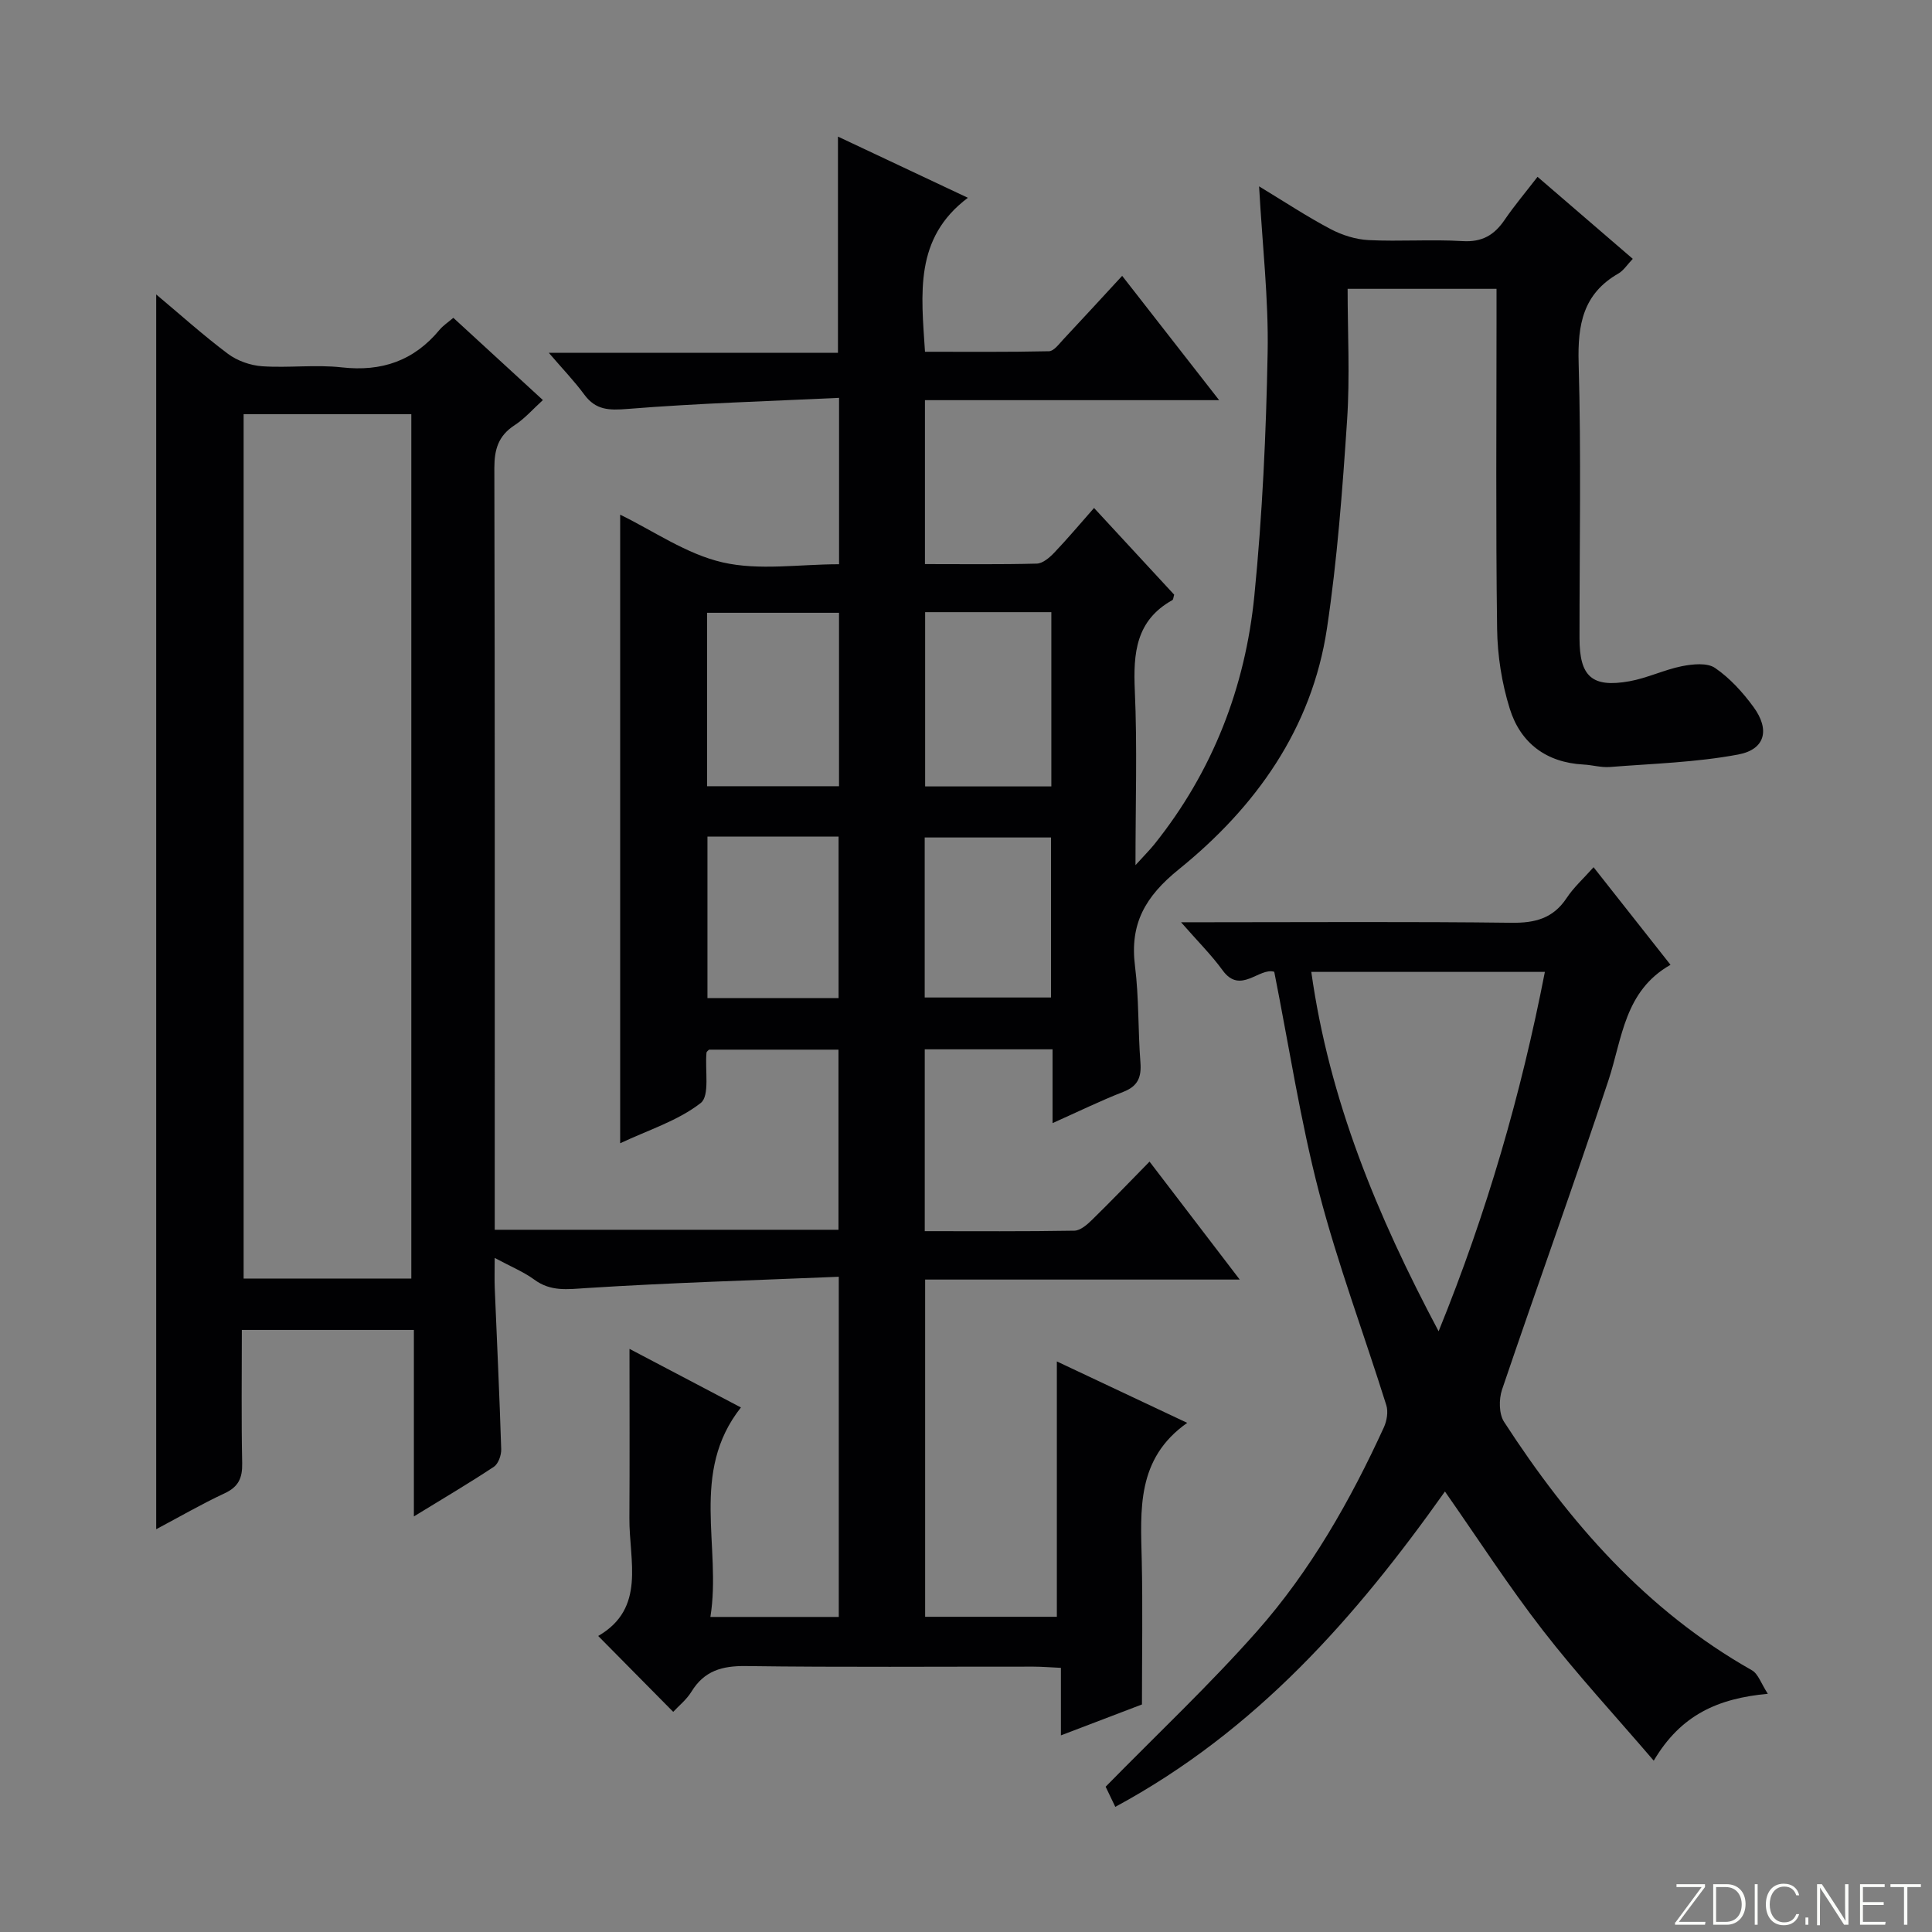 <svg enable-background="new 0 0 400 400" viewBox="0 0 400 400" xmlns="http://www.w3.org/2000/svg"><rect x="0" y="0" width="400" height="400" fill="#808080" stroke="none"/><g fill="#fbfcfa"><path d="m346.9 398 5.4-7.3h-5.2v-.6h5.9v.6l-5.4 7.2h5.5l-.1.6h-6.2v-.5z"/><path d="m354.7 390.1h2.8c2.3 0 3.9 1.6 3.9 4.1s-1.6 4.3-3.9 4.3h-2.8zm.6 7.8h2c2.2 0 3.3-1.6 3.3-3.6 0-1.8-1-3.6-3.3-3.6h-2z"/><path d="m363.9 390.1v8.4h-.6v-8.4z"/><path d="m372.5 396.3c-.4 1.3-1.4 2.3-3.2 2.3-2.4 0-3.7-1.9-3.7-4.3 0-2.3 1.2-4.3 3.7-4.3 1.8 0 2.9 1 3.2 2.4h-.6c-.4-1.1-1.1-1.8-2.5-1.8-2.1 0-3 1.9-3 3.7s.9 3.7 3 3.7c1.4 0 2.1-.7 2.5-1.7z"/><path d="m373.8 398.5v-1.5h.6v1.5z"/><path d="m376.2 398.5v-8.4h1c1.3 2 4.4 6.7 4.9 7.6-.1-1.2-.1-2.4-.1-3.8v-3.8h.7v8.4h-.9c-1.2-1.9-4.4-6.8-5-7.7.1 1.1 0 2.3 0 3.9v3.9h-.6z"/><path d="m390 394.4h-4.3v3.5h4.7l-.1.6h-5.2v-8.4h5.1v.6h-4.5v3.1h4.3v.7z"/><path d="m394.2 390.7h-2.8v-.6h6.3v.6h-2.8v7.8h-.7z"/></g><path d="m139.38 354.42c-5.23-5.29-10.21-10.33-15.53-15.71 9.92-5.73 6.41-15.52 6.46-24.36.07-11.61.02-23.23.02-35.08 7.06 3.71 14.88 7.82 23.07 12.13-10.66 13.5-3.97 28.78-6.32 43.37h26.58c0-23.08 0-46.14 0-70.43-17.47.73-34.87 1.23-52.23 2.34-3.94.25-7.39.77-10.8-1.74-2.21-1.62-4.84-2.69-8.21-4.5 0 2.69-.06 4.45.01 6.2.46 11.13.99 22.26 1.34 33.4.04 1.23-.59 3.02-1.52 3.64-5.07 3.37-10.33 6.46-16.56 10.28 0-13.51 0-26.02 0-38.61-12.22 0-23.65 0-35.62 0 0 9.37-.12 18.49.07 27.6.06 3.04-.75 4.88-3.63 6.22-4.77 2.22-9.34 4.88-14.17 7.44 0-85.39 0-170.24 0-255.65 5 4.19 9.76 8.48 14.86 12.3 1.94 1.45 4.65 2.4 7.08 2.57 5.47.37 11.05-.38 16.48.23 8.28.93 14.94-1.37 20.24-7.77.72-.87 1.71-1.51 2.86-2.49 6.09 5.59 12.08 11.1 18.54 17.03-2.01 1.82-3.74 3.83-5.88 5.22-3.33 2.17-4.17 4.97-4.17 8.83.12 50.66.08 101.33.08 151.99v5.74h71.17c0-12.22 0-24.6 0-37.29-8.85 0-17.77 0-26.8 0-.13.15-.51.38-.53.64-.34 3.58.73 8.91-1.2 10.41-4.7 3.67-10.79 5.56-16.67 8.33 0-43.79 0-86.96 0-130.14 6.88 3.34 13.7 8.16 21.23 9.88 7.56 1.73 15.83.38 24.09.38 0-11.38 0-22.29 0-34.45-14.64.7-29.21 1.12-43.71 2.29-3.88.31-6.64.3-9.05-2.98-2.04-2.77-4.45-5.27-7.34-8.64h59.87c0-15.12 0-29.65 0-44.76 8.68 4.09 17.19 8.09 26.9 12.67-11.16 8.38-9.65 19.84-8.88 31.88 8.53 0 17.1.08 25.67-.11 1.01-.02 2.07-1.49 2.96-2.44 3.97-4.23 7.88-8.51 12.19-13.17 6.64 8.52 13.04 16.72 20.08 25.74-20.75 0-40.73 0-60.91 0v33.94c7.91 0 15.53.1 23.15-.1 1.23-.03 2.63-1.23 3.59-2.23 2.75-2.88 5.31-5.93 8.27-9.29 5.69 6.15 11.18 12.09 16.59 17.95-.17.55-.17 1.02-.38 1.13-7.54 4.2-8.11 10.96-7.77 18.69.52 11.6.14 23.25.14 36.18 1.83-2.02 2.93-3.11 3.89-4.3 12.1-15.1 18.85-32.53 20.73-51.57 1.65-16.68 2.43-33.49 2.74-50.25.21-11.09-1.09-22.21-1.77-34.42 5.34 3.24 9.94 6.28 14.79 8.84 2.38 1.26 5.2 2.15 7.87 2.29 6.48.32 13.01-.18 19.49.21 4.03.24 6.54-1.25 8.68-4.39 2.05-3 4.41-5.79 6.82-8.92 6.71 5.78 13.11 11.28 19.72 16.98-1.16 1.21-1.9 2.42-2.98 3.04-7.32 4.19-8.46 10.59-8.23 18.51.54 18.98.17 37.99.18 56.99 0 7.93 2.56 10.3 10.33 8.92 3.69-.66 7.18-2.38 10.86-3.12 2.23-.44 5.23-.76 6.87.36 3.07 2.1 5.74 5.04 7.96 8.08 3.43 4.68 2.46 8.78-3.14 9.84-8.72 1.64-17.72 1.89-26.61 2.59-1.79.14-3.62-.42-5.44-.51-7.7-.41-13.04-4.44-15.26-11.53-1.66-5.3-2.56-11.05-2.63-16.61-.29-21.49-.12-43-.12-64.5 0-1.82 0-3.63 0-5.85-10.24 0-20.15 0-30.83 0 0 9.05.49 18.16-.11 27.2-.96 14.41-2.03 28.86-4.17 43.12-3.12 20.76-14.77 37.01-30.66 49.86-6.97 5.63-10.19 11.27-9.08 20.04.83 6.58.61 13.29 1.12 19.92.24 3.07-.5 4.94-3.55 6.12-4.74 1.85-9.31 4.09-14.64 6.47 0-5.54 0-10.29 0-15.28-9.05 0-17.61 0-26.46 0v37.65c10.44 0 20.7.08 30.97-.1 1.24-.02 2.64-1.24 3.65-2.23 3.91-3.82 7.69-7.76 11.92-12.07 6.29 8.23 12.17 15.92 18.67 24.42-22.32 0-43.56 0-65.13 0v69.82h27.27c0-17.58 0-34.97 0-52.87 8.5 4.01 17.26 8.13 26.99 12.72-10.57 7.43-9.65 18.05-9.41 28.57.21 9.61.04 19.23.04 29.73-4.48 1.71-10.31 3.93-16.78 6.4 0-4.93 0-9.21 0-13.98-2.2-.1-3.95-.25-5.7-.25-19.83-.02-39.67.15-59.5-.12-4.94-.07-8.64.97-11.29 5.3-1.02 1.66-2.62 2.93-3.78 4.18zm-88.94-268.67v178.96h34.72c0-59.82 0-119.36 0-178.96-11.85 0-23.27 0-34.72 0zm123.27 77.03c0-12.34 0-24.11 0-35.91-9.33 0-18.36 0-27.32 0v35.91zm43.96.04c0-12.3 0-24.06 0-36.08-8.83 0-17.4 0-26.13 0v36.08zm-71.2 10.38v33.44h27.15c0-11.3 0-22.31 0-33.44-9.17 0-17.95 0-27.15 0zm44.98 33.32h26.15c0-11.3 0-22.18 0-33.13-8.88 0-17.42 0-26.15 0z" fill="#010103"/><path d="m230.91 374.09c-.99-2.07-1.76-3.66-2-4.17 10.81-11.02 21.58-21.15 31.34-32.19 11.07-12.52 19.31-27.03 26.27-42.22.61-1.34.93-3.22.5-4.58-4.61-14.72-10.07-29.22-13.94-44.12-3.87-14.88-6.19-30.15-9.26-45.61-3.1-.97-7 4.79-10.68-.29-2.33-3.21-5.19-6.04-8.62-9.97h5.94c20.82 0 41.65-.15 62.47.11 4.91.06 8.63-.9 11.43-5.13 1.44-2.18 3.44-3.98 5.57-6.37 5.29 6.71 10.39 13.18 15.93 20.2-9.58 5.45-9.97 15.25-12.87 23.99-7.09 21.4-14.77 42.61-22.01 63.97-.67 1.99-.65 5.02.42 6.67 13.45 20.75 29.42 39.04 51.31 51.43 1.31.74 1.91 2.75 3.3 4.87-10.3.96-17.99 4.32-23.62 13.85-8.07-9.42-15.92-17.9-22.97-27-7.09-9.14-13.38-18.9-20.26-28.73-18.5 26.1-39.15 49.58-68.25 65.29zm40.58-172.87c3.72 26.52 13.6 50.39 26.36 74.41 10.02-24.65 17.06-49.06 22-74.41-16.09 0-31.88 0-48.36 0z" fill="#010103"/></svg>